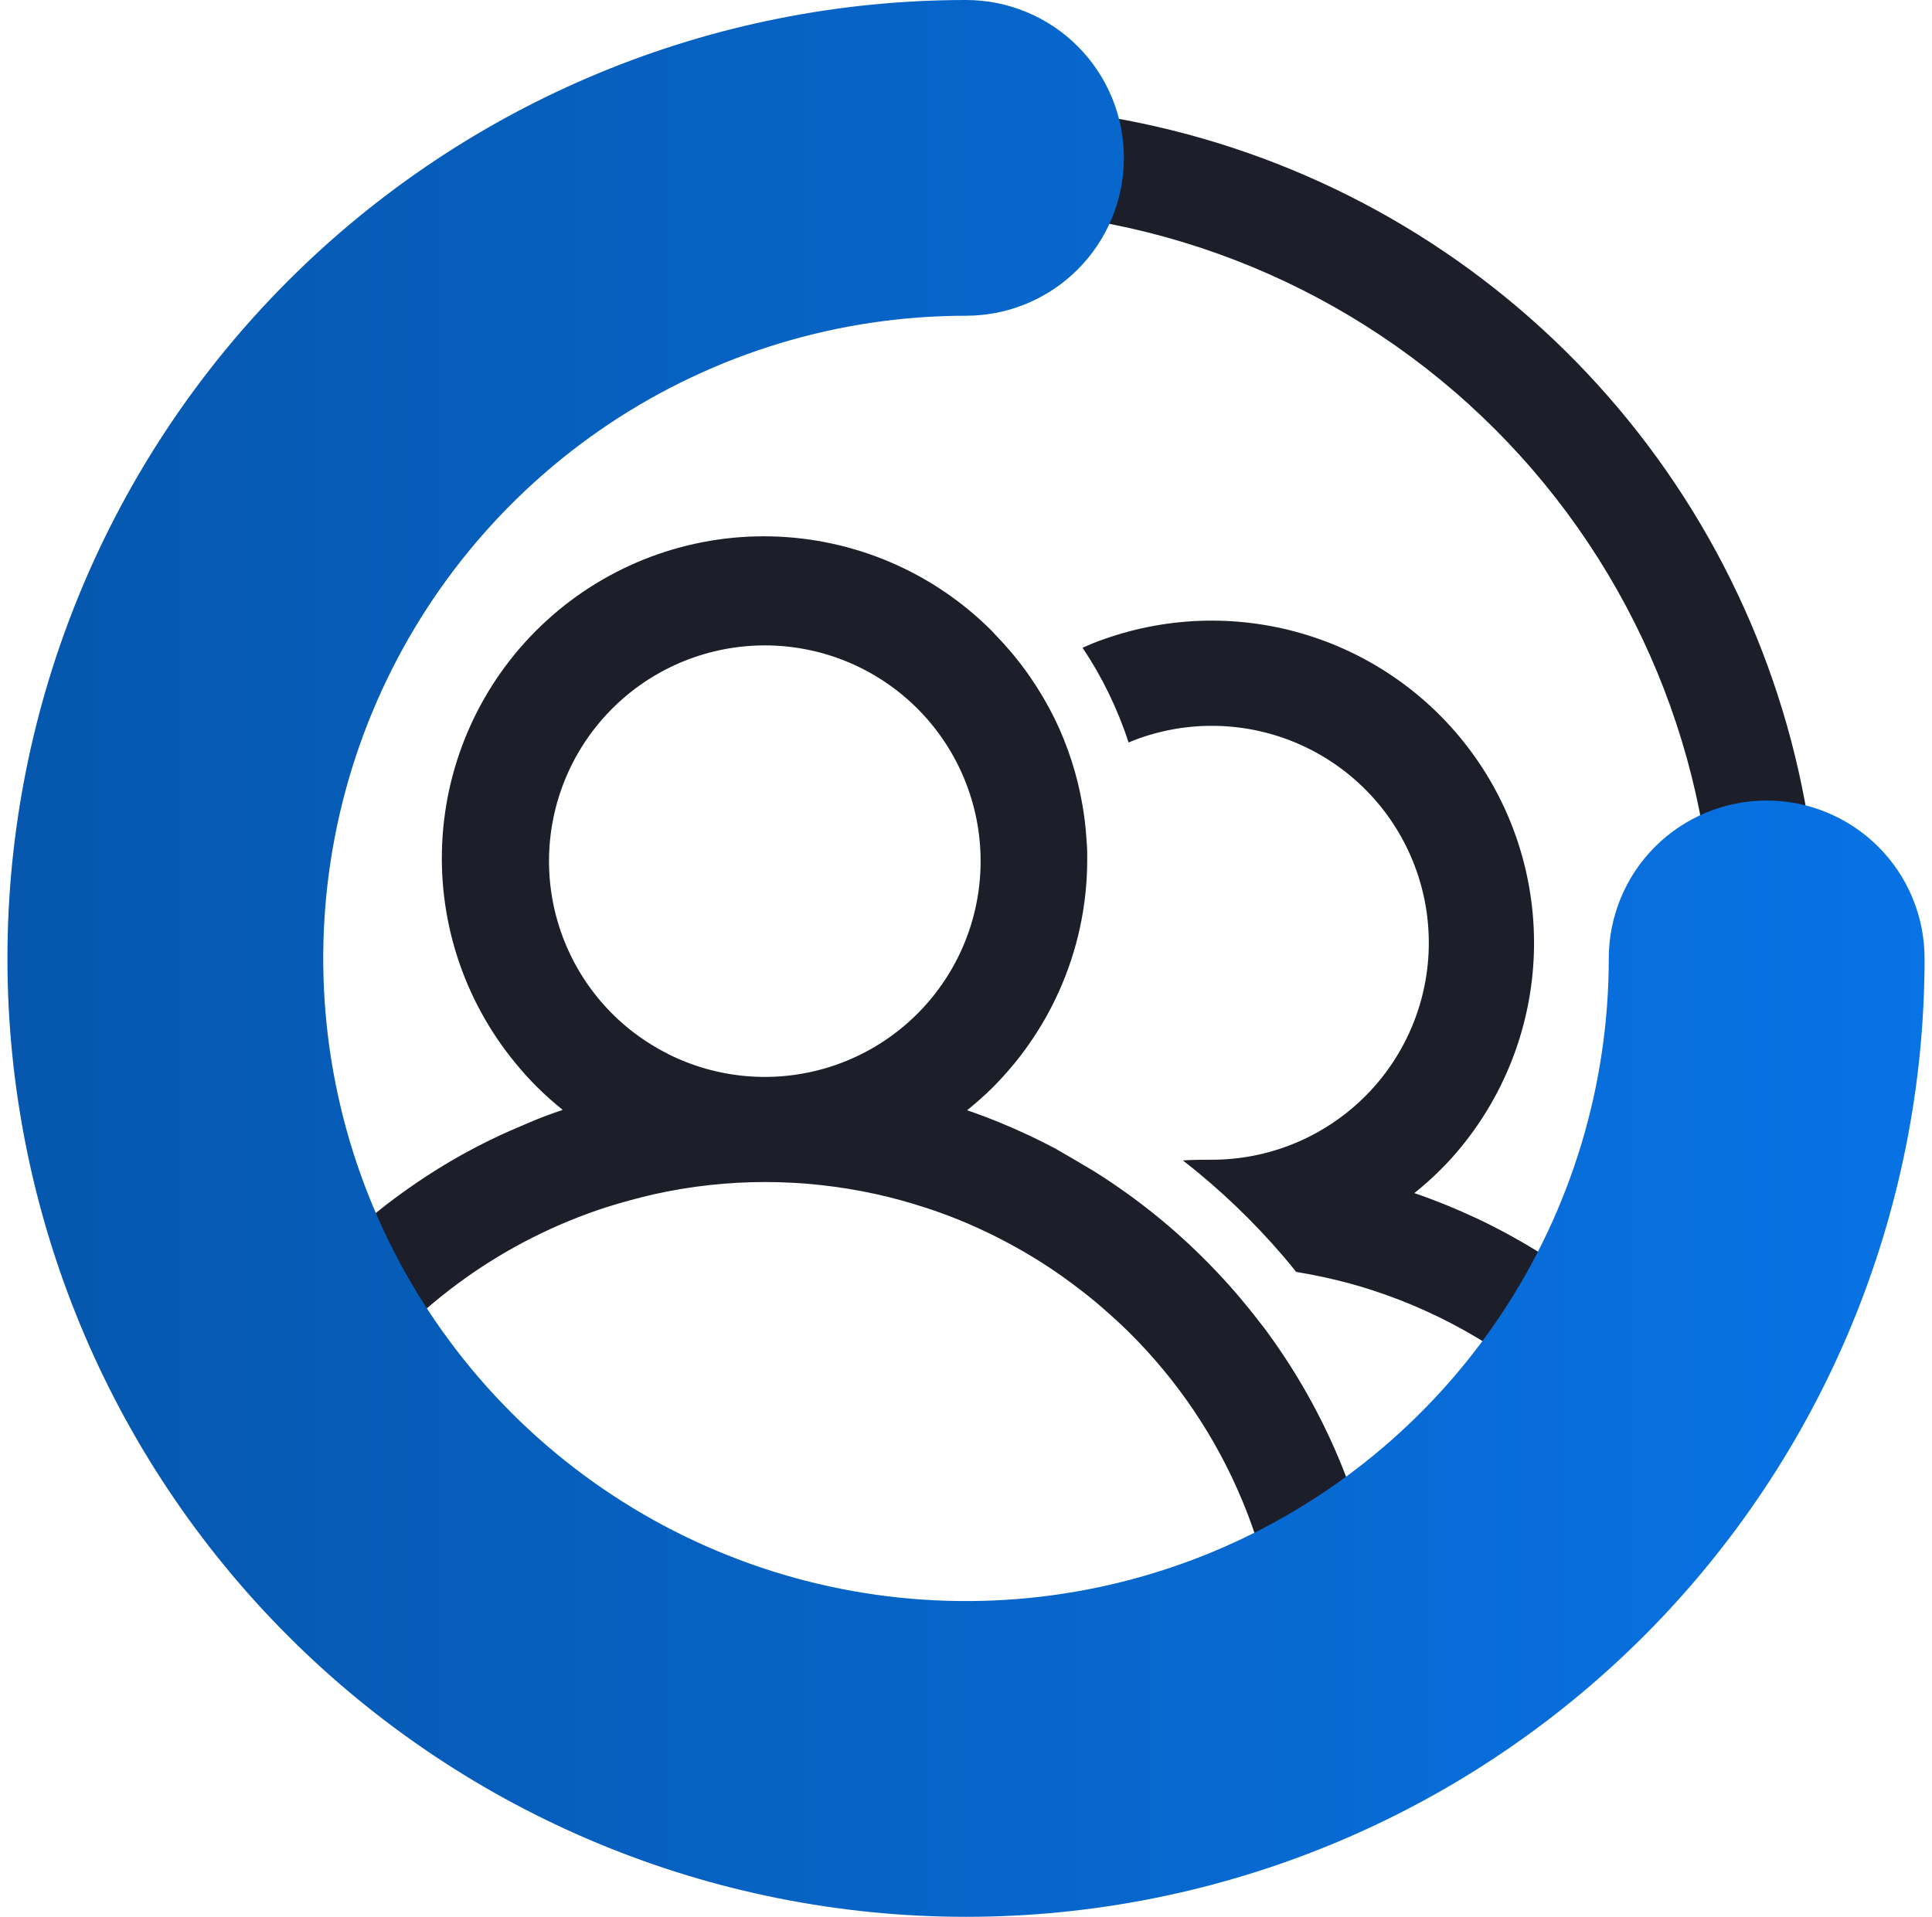 <svg width="130" height="129" viewBox="0 0 130 129" fill="none" xmlns="http://www.w3.org/2000/svg">
<g id="Icon">
<path id="Union" fill-rule="evenodd" clip-rule="evenodd" d="M33.099 112.239C42.542 118.548 53.643 121.915 65 121.915C72.541 121.918 80.008 120.435 86.976 117.551C93.943 114.667 100.274 110.438 105.606 105.106C108.321 102.391 110.75 99.417 112.861 96.231L114.939 94.657C114.742 94.396 114.541 94.138 114.338 93.882C115.75 91.511 116.991 89.036 118.051 86.475C120.936 79.508 122.419 72.04 122.415 64.5H115.335C115.334 72.961 113.203 81.203 109.24 88.508C106.597 86.172 103.665 84.17 100.505 82.554C100.13 82.361 99.749 82.173 99.368 81.996C98.697 81.681 98.022 81.386 97.336 81.107C96.651 80.827 95.894 80.543 95.168 80.294C95.766 79.819 96.338 79.31 96.879 78.771C97.395 78.264 97.882 77.728 98.337 77.166C101.331 73.497 103.042 68.95 103.209 64.218C103.375 59.486 101.989 54.829 99.261 50.959C96.533 47.089 92.613 44.218 88.1 42.785C83.588 41.352 78.73 41.435 74.269 43.021C73.761 43.194 73.309 43.382 72.841 43.59C74.163 45.563 75.206 47.71 75.94 49.969C76.173 49.873 76.412 49.776 76.651 49.69C78.655 48.977 80.79 48.712 82.907 48.911C85.025 49.11 87.073 49.769 88.909 50.843C90.745 51.916 92.325 53.377 93.537 55.125C94.749 56.872 95.565 58.863 95.928 60.959C96.29 63.055 96.191 65.204 95.636 67.257C95.081 69.311 94.084 71.218 92.716 72.845C91.347 74.473 89.639 75.782 87.712 76.681C85.784 77.58 83.683 78.047 81.557 78.049C80.901 78.049 80.246 78.049 79.596 78.095C82.071 80.023 84.344 82.196 86.381 84.581C86.666 84.911 86.94 85.246 87.214 85.596C87.834 85.698 88.448 85.815 89.058 85.947C90.161 86.183 91.251 86.476 92.324 86.825C97.216 88.411 101.67 91.06 105.378 94.555C103.924 96.508 102.322 98.366 100.578 100.108C98.133 102.553 95.462 104.72 92.614 106.59C91.447 100.373 88.872 94.469 85.046 89.347L84.746 88.965C84.284 88.361 83.802 87.766 83.309 87.187L83.218 87.081C82.638 86.405 82.039 85.755 81.42 85.12C79.069 82.707 76.436 80.586 73.578 78.802C72.732 78.294 71.865 77.787 70.978 77.279C70.414 76.979 69.84 76.695 69.261 76.42C68.916 76.258 68.565 76.1 68.21 75.943L67.24 75.532C66.529 75.242 65.802 74.968 65.071 74.719C65.669 74.241 66.242 73.732 66.788 73.195C67.25 72.728 67.692 72.246 68.113 71.738L68.245 71.585C68.946 70.727 69.581 69.817 70.145 68.863C70.546 68.187 70.909 67.488 71.232 66.771C72.5 63.971 73.157 60.932 73.156 57.858C73.165 57.398 73.148 56.939 73.106 56.481C73.06 55.713 72.97 54.948 72.837 54.191C72.491 52.164 71.859 50.198 70.957 48.35C70.476 47.377 69.924 46.44 69.307 45.547C68.921 44.988 68.509 44.45 68.078 43.937C67.646 43.424 67.174 42.921 66.691 42.413C62.749 38.484 57.447 36.223 51.883 36.098C46.319 35.973 40.92 37.993 36.806 41.742C32.691 45.489 30.177 50.677 29.784 56.228C29.391 61.78 31.15 67.27 34.695 71.56C35.153 72.121 35.639 72.659 36.153 73.17C36.697 73.707 37.268 74.216 37.864 74.694C37.133 74.942 36.412 75.201 35.696 75.511C35.473 75.608 35.257 75.699 35.045 75.789L35.045 75.789C34.577 75.988 34.129 76.178 33.664 76.395C32.491 76.944 31.343 77.543 30.226 78.203C26.31 80.527 22.812 83.462 19.857 86.88C16.435 79.986 14.606 72.332 14.606 64.49C14.606 51.133 19.911 38.323 29.355 28.878C38.8 19.433 51.609 14.126 64.966 14.125C78.322 14.123 91.132 19.428 100.578 28.871C110.025 38.314 115.333 51.123 115.335 64.479H122.42C122.418 53.123 119.048 42.022 112.736 32.581C106.425 23.139 97.456 15.781 86.963 11.437C76.47 7.093 64.925 5.958 53.787 8.175C42.649 10.393 32.418 15.863 24.389 23.894C16.36 31.926 10.892 42.158 8.678 53.296C6.463 64.435 7.602 75.98 11.949 86.472C12.92 88.816 14.042 91.084 15.303 93.264C15.278 93.307 15.253 93.35 15.228 93.394L15.456 93.525C19.829 100.988 25.85 107.397 33.099 112.239ZM23.723 93.39C25.39 95.771 27.272 98.018 29.355 100.101C38.8 109.546 51.609 114.853 64.966 114.854C72.301 114.855 79.472 113.256 86.011 110.249C85.635 107.062 84.819 103.936 83.579 100.962C81.814 96.729 79.228 92.889 75.97 89.662C75.439 89.141 74.888 88.633 74.32 88.138L74.147 87.986C73.507 87.422 72.852 86.915 72.171 86.407C71.741 86.082 71.299 85.767 70.846 85.462C69.996 84.89 69.124 84.358 68.23 83.867C67.411 83.414 66.574 82.994 65.721 82.608C64.959 82.262 64.182 81.946 63.39 81.658C62.999 81.516 62.603 81.379 62.202 81.252C61.14 80.906 60.053 80.607 58.944 80.362C56.487 79.822 53.98 79.55 51.465 79.549C48.957 79.55 46.457 79.826 44.01 80.372C42.906 80.626 41.821 80.922 40.754 81.26C33.939 83.478 28.006 87.728 23.723 93.39ZM44.964 70.935C44.065 70.484 43.215 69.943 42.425 69.32C39.513 67.004 37.6 63.659 37.083 59.974C36.566 56.289 37.483 52.546 39.645 49.517C41.807 46.489 45.05 44.406 48.703 43.699C52.356 42.992 56.141 43.714 59.278 45.717C62.414 47.719 64.661 50.849 65.557 54.461C66.452 58.073 65.927 61.891 64.089 65.126C62.251 68.362 59.242 70.768 55.681 71.849C52.12 72.93 48.281 72.603 44.954 70.935H44.964Z" fill="#1C1F2A"/>
<path id="Path 73" d="M65 129C47.894 129 31.488 122.204 19.392 110.108C7.296 98.012 0.5 81.606 0.5 64.5C0.5 47.394 7.296 30.988 19.392 18.892C31.488 6.796 47.894 0 65 0C67.818 0 70.52 1.119 72.513 3.112C74.505 5.104 75.625 7.807 75.625 10.625C75.625 13.443 74.505 16.145 72.513 18.137C70.52 20.13 67.818 21.249 65 21.249C56.446 21.249 48.084 23.786 40.971 28.538C33.859 33.291 28.315 40.046 25.042 47.949C21.768 55.852 20.912 64.548 22.581 72.938C24.249 81.328 28.369 89.034 34.417 95.083C40.466 101.131 48.172 105.251 56.562 106.92C64.952 108.588 73.648 107.732 81.551 104.458C89.454 101.185 96.209 95.641 100.962 88.529C105.714 81.416 108.251 73.054 108.251 64.5C108.251 61.682 109.37 58.98 111.362 56.987C113.355 54.995 116.057 53.875 118.875 53.875C121.693 53.875 124.396 54.995 126.388 56.987C128.381 58.98 129.5 61.682 129.5 64.5C129.5 81.606 122.704 98.012 110.608 110.108C98.512 122.204 82.106 129 65 129Z" fill="url(#paint0_linear_646_10578)"/>
</g>
<defs>
<linearGradient id="paint0_linear_646_10578" x1="0.5" y1="64.5" x2="135.56" y2="64.5" gradientUnits="userSpaceOnUse">
<stop stop-color="#0657AD"/>
<stop offset="1" stop-color="#0874E7"/>
</linearGradient>
</defs>
</svg>
